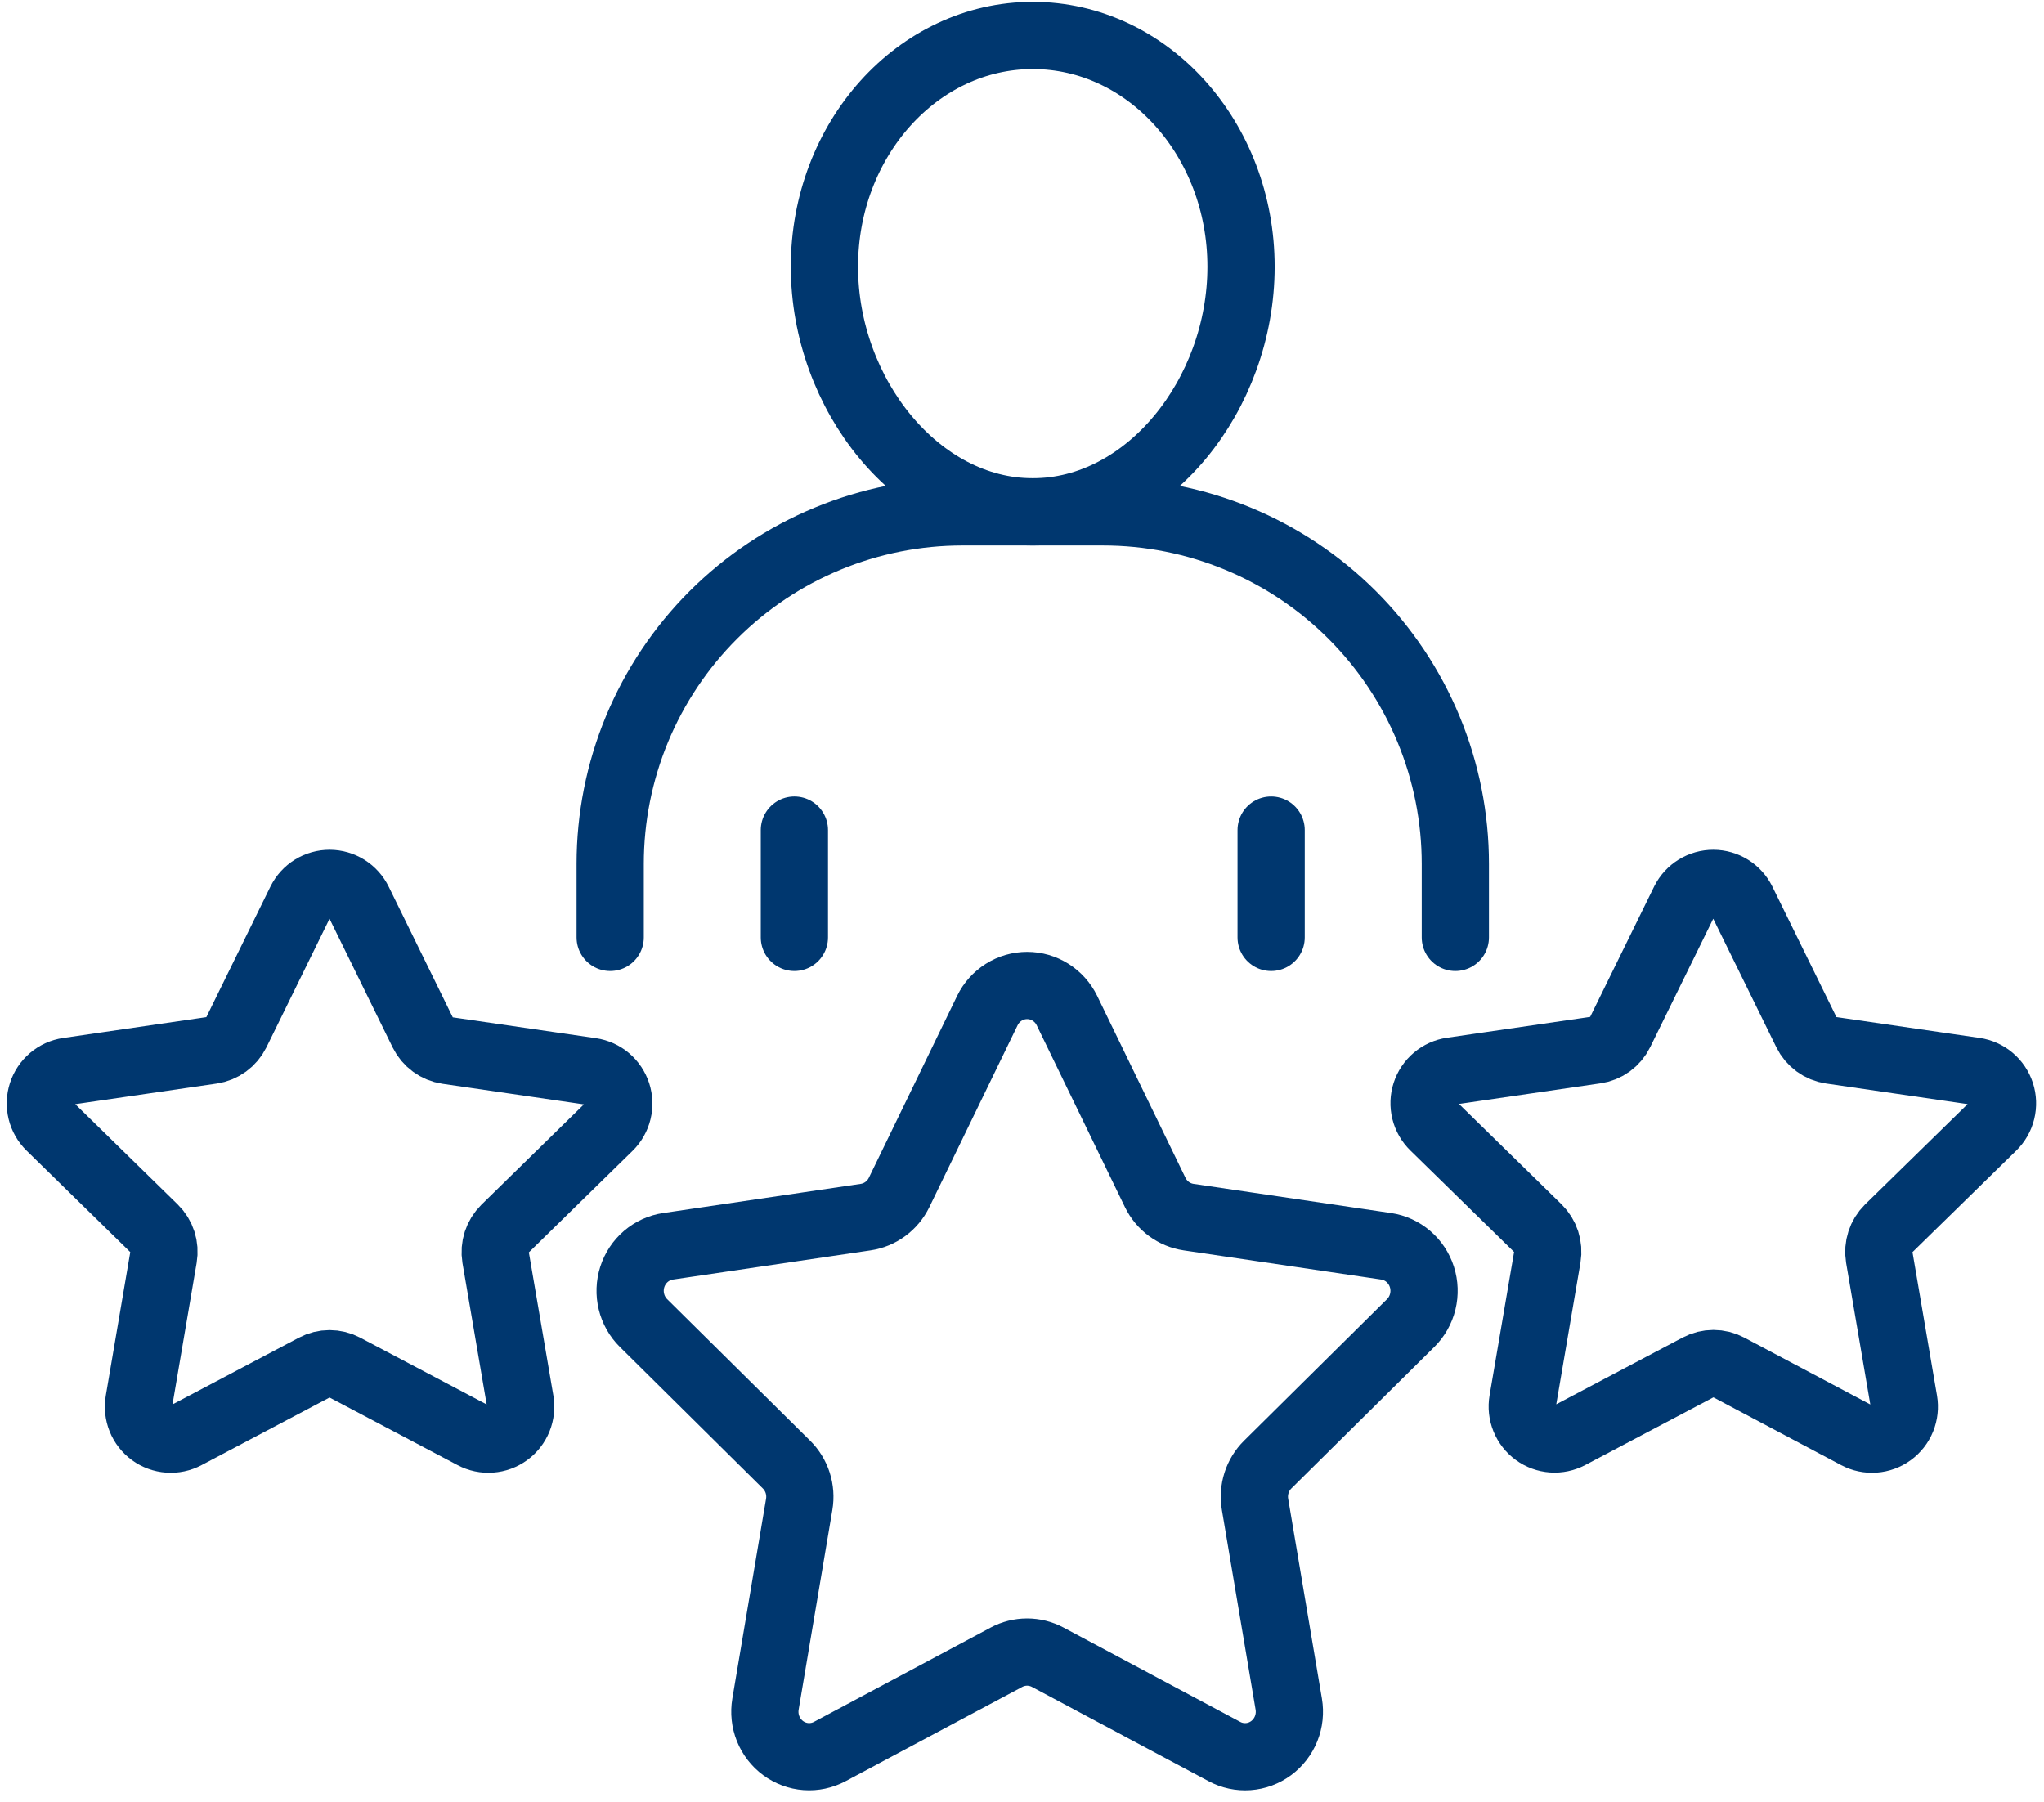 <svg width="152" height="134" viewBox="0 0 152 134" fill="none" xmlns="http://www.w3.org/2000/svg">
<path d="M79.339 75.145L85.906 88.676C86.143 89.163 86.492 89.584 86.925 89.904C87.358 90.223 87.86 90.431 88.389 90.509L103.078 92.678C103.686 92.768 104.258 93.029 104.728 93.432C105.198 93.834 105.548 94.362 105.738 94.956C105.928 95.55 105.95 96.186 105.803 96.792C105.655 97.398 105.344 97.95 104.903 98.386L94.274 108.908C93.891 109.286 93.605 109.753 93.441 110.269C93.276 110.785 93.237 111.334 93.329 111.868L95.837 126.724C95.941 127.34 95.873 127.973 95.641 128.552C95.409 129.13 95.022 129.632 94.524 129.999C94.026 130.366 93.437 130.584 92.823 130.628C92.209 130.673 91.595 130.542 91.051 130.25L77.913 123.238C77.44 122.986 76.913 122.854 76.379 122.854C75.844 122.854 75.317 122.986 74.844 123.238L61.706 130.25C61.162 130.541 60.549 130.671 59.935 130.626C59.322 130.581 58.734 130.362 58.236 129.996C57.739 129.629 57.352 129.128 57.12 128.55C56.889 127.971 56.821 127.339 56.925 126.724L59.433 111.868C59.523 111.333 59.484 110.784 59.319 110.269C59.154 109.753 58.867 109.286 58.484 108.908L47.854 98.386C47.413 97.95 47.102 97.398 46.955 96.791C46.807 96.185 46.83 95.549 47.02 94.955C47.211 94.361 47.561 93.833 48.032 93.43C48.502 93.028 49.075 92.768 49.683 92.678L64.372 90.509C64.902 90.431 65.405 90.224 65.838 89.904C66.272 89.585 66.622 89.164 66.86 88.676L73.426 75.145C73.699 74.586 74.121 74.115 74.643 73.786C75.165 73.457 75.768 73.283 76.383 73.283C76.997 73.283 77.6 73.457 78.122 73.786C78.644 74.115 79.066 74.586 79.339 75.145Z" stroke="#00376F" stroke-width="5" stroke-linecap="round" stroke-linejoin="round"/>
<path d="M129.552 67.022L134.341 76.777C134.513 77.128 134.768 77.431 135.083 77.661C135.398 77.891 135.765 78.041 136.15 78.098L146.857 79.658C147.301 79.723 147.718 79.912 148.06 80.202C148.403 80.492 148.658 80.873 148.797 81.302C148.935 81.73 148.952 82.188 148.844 82.626C148.737 83.063 148.51 83.461 148.189 83.775L140.441 91.355C140.163 91.63 139.956 91.967 139.835 92.34C139.715 92.712 139.685 93.107 139.749 93.493L141.579 104.199C141.654 104.643 141.605 105.099 141.436 105.516C141.267 105.934 140.985 106.295 140.621 106.56C140.258 106.824 139.829 106.982 139.381 107.014C138.934 107.047 138.486 106.953 138.089 106.743L128.536 101.675C128.191 101.492 127.807 101.397 127.417 101.397C127.027 101.397 126.643 101.492 126.298 101.675L116.724 106.731C116.327 106.94 115.88 107.034 115.432 107.002C114.985 106.97 114.555 106.812 114.192 106.548C113.829 106.283 113.547 105.921 113.378 105.504C113.209 105.087 113.159 104.63 113.235 104.186L115.065 93.481C115.129 93.095 115.099 92.699 114.979 92.327C114.858 91.955 114.65 91.618 114.372 91.343L106.625 83.763C106.304 83.449 106.077 83.051 105.969 82.613C105.862 82.176 105.878 81.718 106.017 81.289C106.155 80.861 106.41 80.48 106.753 80.19C107.096 79.9 107.513 79.711 107.956 79.646L118.663 78.085C119.049 78.03 119.416 77.88 119.731 77.65C120.046 77.42 120.301 77.116 120.473 76.764L125.261 67.01C125.463 66.612 125.771 66.279 126.15 66.046C126.53 65.813 126.966 65.691 127.411 65.692C127.855 65.693 128.291 65.818 128.669 66.053C129.047 66.288 129.353 66.624 129.552 67.022V67.022Z" stroke="#00376F" stroke-width="5" stroke-linecap="round" stroke-linejoin="round"/>
<path d="M26.664 67.044L31.447 76.797C31.621 77.147 31.876 77.449 32.191 77.679C32.506 77.909 32.871 78.059 33.256 78.118L43.959 79.678C44.402 79.743 44.819 79.932 45.162 80.222C45.504 80.512 45.759 80.893 45.898 81.321C46.036 81.749 46.053 82.208 45.945 82.645C45.838 83.082 45.611 83.48 45.29 83.795L37.549 91.373C37.272 91.648 37.064 91.985 36.943 92.357C36.823 92.729 36.793 93.125 36.857 93.511L38.686 104.198C38.762 104.642 38.712 105.098 38.543 105.516C38.374 105.933 38.092 106.294 37.73 106.559C37.367 106.823 36.937 106.981 36.49 107.013C36.043 107.046 35.595 106.952 35.198 106.742L25.624 101.687C25.28 101.505 24.897 101.409 24.508 101.409C24.118 101.409 23.735 101.505 23.391 101.687L13.817 106.742C13.42 106.952 12.973 107.047 12.526 107.014C12.078 106.982 11.649 106.825 11.286 106.56C10.923 106.295 10.642 105.933 10.473 105.516C10.305 105.098 10.256 104.642 10.333 104.198L12.158 93.495C12.224 93.109 12.197 92.713 12.077 92.341C11.957 91.968 11.749 91.631 11.47 91.357L3.725 83.778C3.404 83.464 3.177 83.066 3.07 82.629C2.963 82.192 2.979 81.733 3.118 81.305C3.256 80.877 3.511 80.496 3.854 80.206C4.196 79.915 4.613 79.727 5.057 79.662L15.759 78.102C16.144 78.043 16.509 77.893 16.824 77.663C17.139 77.433 17.394 77.13 17.568 76.781L22.355 67.028C22.555 66.626 22.863 66.287 23.245 66.051C23.627 65.815 24.067 65.691 24.515 65.692C24.963 65.694 25.402 65.821 25.782 66.06C26.161 66.299 26.467 66.64 26.664 67.044V67.044Z" stroke="#00376F" stroke-width="5" stroke-linecap="round" stroke-linejoin="round"/>
<path d="M92.289 19.835C92.289 29.335 85.355 38.063 76.801 38.063C68.246 38.063 61.307 29.311 61.307 19.835C61.307 10.358 68.242 2.637 76.801 2.637C85.36 2.637 92.289 10.339 92.289 19.835Z" stroke="#00376F" stroke-width="5" stroke-linecap="round" stroke-linejoin="round"/>
<path d="M45.376 69.707V64.242C45.375 60.804 46.053 57.4 47.368 54.224C48.685 51.048 50.614 48.162 53.046 45.731C55.479 43.3 58.366 41.372 61.545 40.056C64.723 38.74 68.129 38.063 71.57 38.063H82.027C85.467 38.063 88.874 38.739 92.053 40.055C95.232 41.37 98.12 43.298 100.553 45.729C102.986 48.16 104.916 51.047 106.232 54.223C107.548 57.399 108.226 60.804 108.225 64.242V69.707" stroke="#00376F" stroke-width="5" stroke-linecap="round" stroke-linejoin="round"/>
<path d="M59.074 61.728V69.707" stroke="#00376F" stroke-width="5" stroke-linecap="round" stroke-linejoin="round"/>
<path d="M94.527 61.728V69.707" stroke="#00376F" stroke-width="5" stroke-linecap="round" stroke-linejoin="round"/>
</svg>

